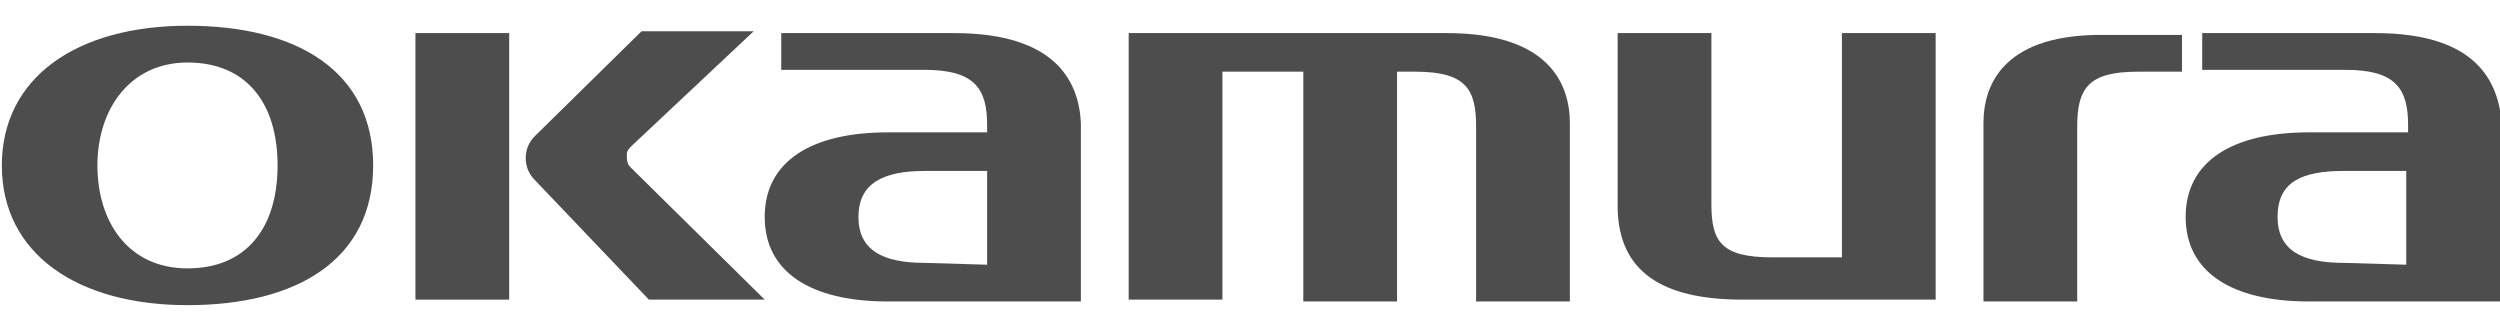 <?xml version="1.0" encoding="utf-8"?>
<!-- Generator: Adobe Illustrator 22.1.0, SVG Export Plug-In . SVG Version: 6.00 Build 0)  -->
<svg version="1.1" id="レイヤー_1" xmlns="http://www.w3.org/2000/svg" xmlns:xlink="http://www.w3.org/1999/xlink" x="0px"
	 y="0px" viewBox="0 0 136 18" style="enable-background:new 0 0 136 18;" xml:space="preserve">
<style type="text/css">
	.st0{fill:#4D4D4D;}
</style>
<g id="okamura_x5F_logo_1_">
	<g>
		<rect x="22.6" y="1.8" class="st0" width="5.1" height="14.5"/>
		<path class="st0" d="M34.3,9.1c-0.2-0.2-0.2-0.4-0.2-0.7c0-0.2,0.1-0.3,0.3-0.5L41,1.7h-6.1l-5.8,5.7c-0.3,0.3-0.5,0.7-0.5,1.2
			s0.2,0.9,0.5,1.2l6.2,6.5h6.3L34.3,9.1z"/>
		<path class="st0" d="M51.9,1.8h-9.4v2h7.8c2.7,0,3.4,1,3.4,3v0.4h-5.4c-4.2,0-6.7,1.6-6.7,4.6s2.5,4.6,6.7,4.6h10.5V6.7
			C58.7,4.5,57.5,1.8,51.9,1.8z M50.3,14.3c-2.3,0-3.6-0.7-3.6-2.5s1.3-2.5,3.6-2.5h3.4v5.1L50.3,14.3L50.3,14.3z"/>
		<path class="st0" d="M10.2,1.4C4.2,1.4,0.1,4.2,0.1,9s4.1,7.6,10.1,7.6S20.3,14.1,20.3,9C20.3,3.9,16.2,1.4,10.2,1.4z M10.2,14.6
			C7,14.6,5.3,12.1,5.3,9s1.8-5.6,4.9-5.6c3.2,0,4.9,2.2,4.9,5.6S13.4,14.6,10.2,14.6z"/>
		<path class="st0" d="M66.5,3.9h4.4v12.5H76V3.9h1c2.8,0,3.3,1,3.3,3v9.5h5.1V6.7c0-2.2-1.2-4.9-6.7-4.9H61.4v14.5h5.1V3.9z"/>
		<path class="st0" d="M94.8,16.3h10.5V1.8h-5.1V14h-3.8c-2.8,0-3.3-0.9-3.3-2.9V1.8H88v9.6C88.1,14.7,90.3,16.3,94.8,16.3z"/>
		<path class="st0" d="M129.2,1.8h-9.4v2h7.8c2.7,0,3.4,1,3.4,3v0.4h-5.4c-4.2,0-6.7,1.6-6.7,4.6s2.5,4.6,6.7,4.6h10.5V6.7
			C135.9,4.5,134.8,1.8,129.2,1.8z M127.5,14.3c-2.3,0-3.6-0.7-3.6-2.5c0-1.9,1.3-2.5,3.6-2.5h3.4v5.1L127.5,14.3L127.5,14.3z"/>
		<path class="st0" d="M107.9,6.7v9.7h5.1V6.9c0-2.1,0.6-3,3.3-3h2.4v-2h-4.1C109.1,1.8,107.9,4.5,107.9,6.7z"/>
	</g>
</g>
</svg>
